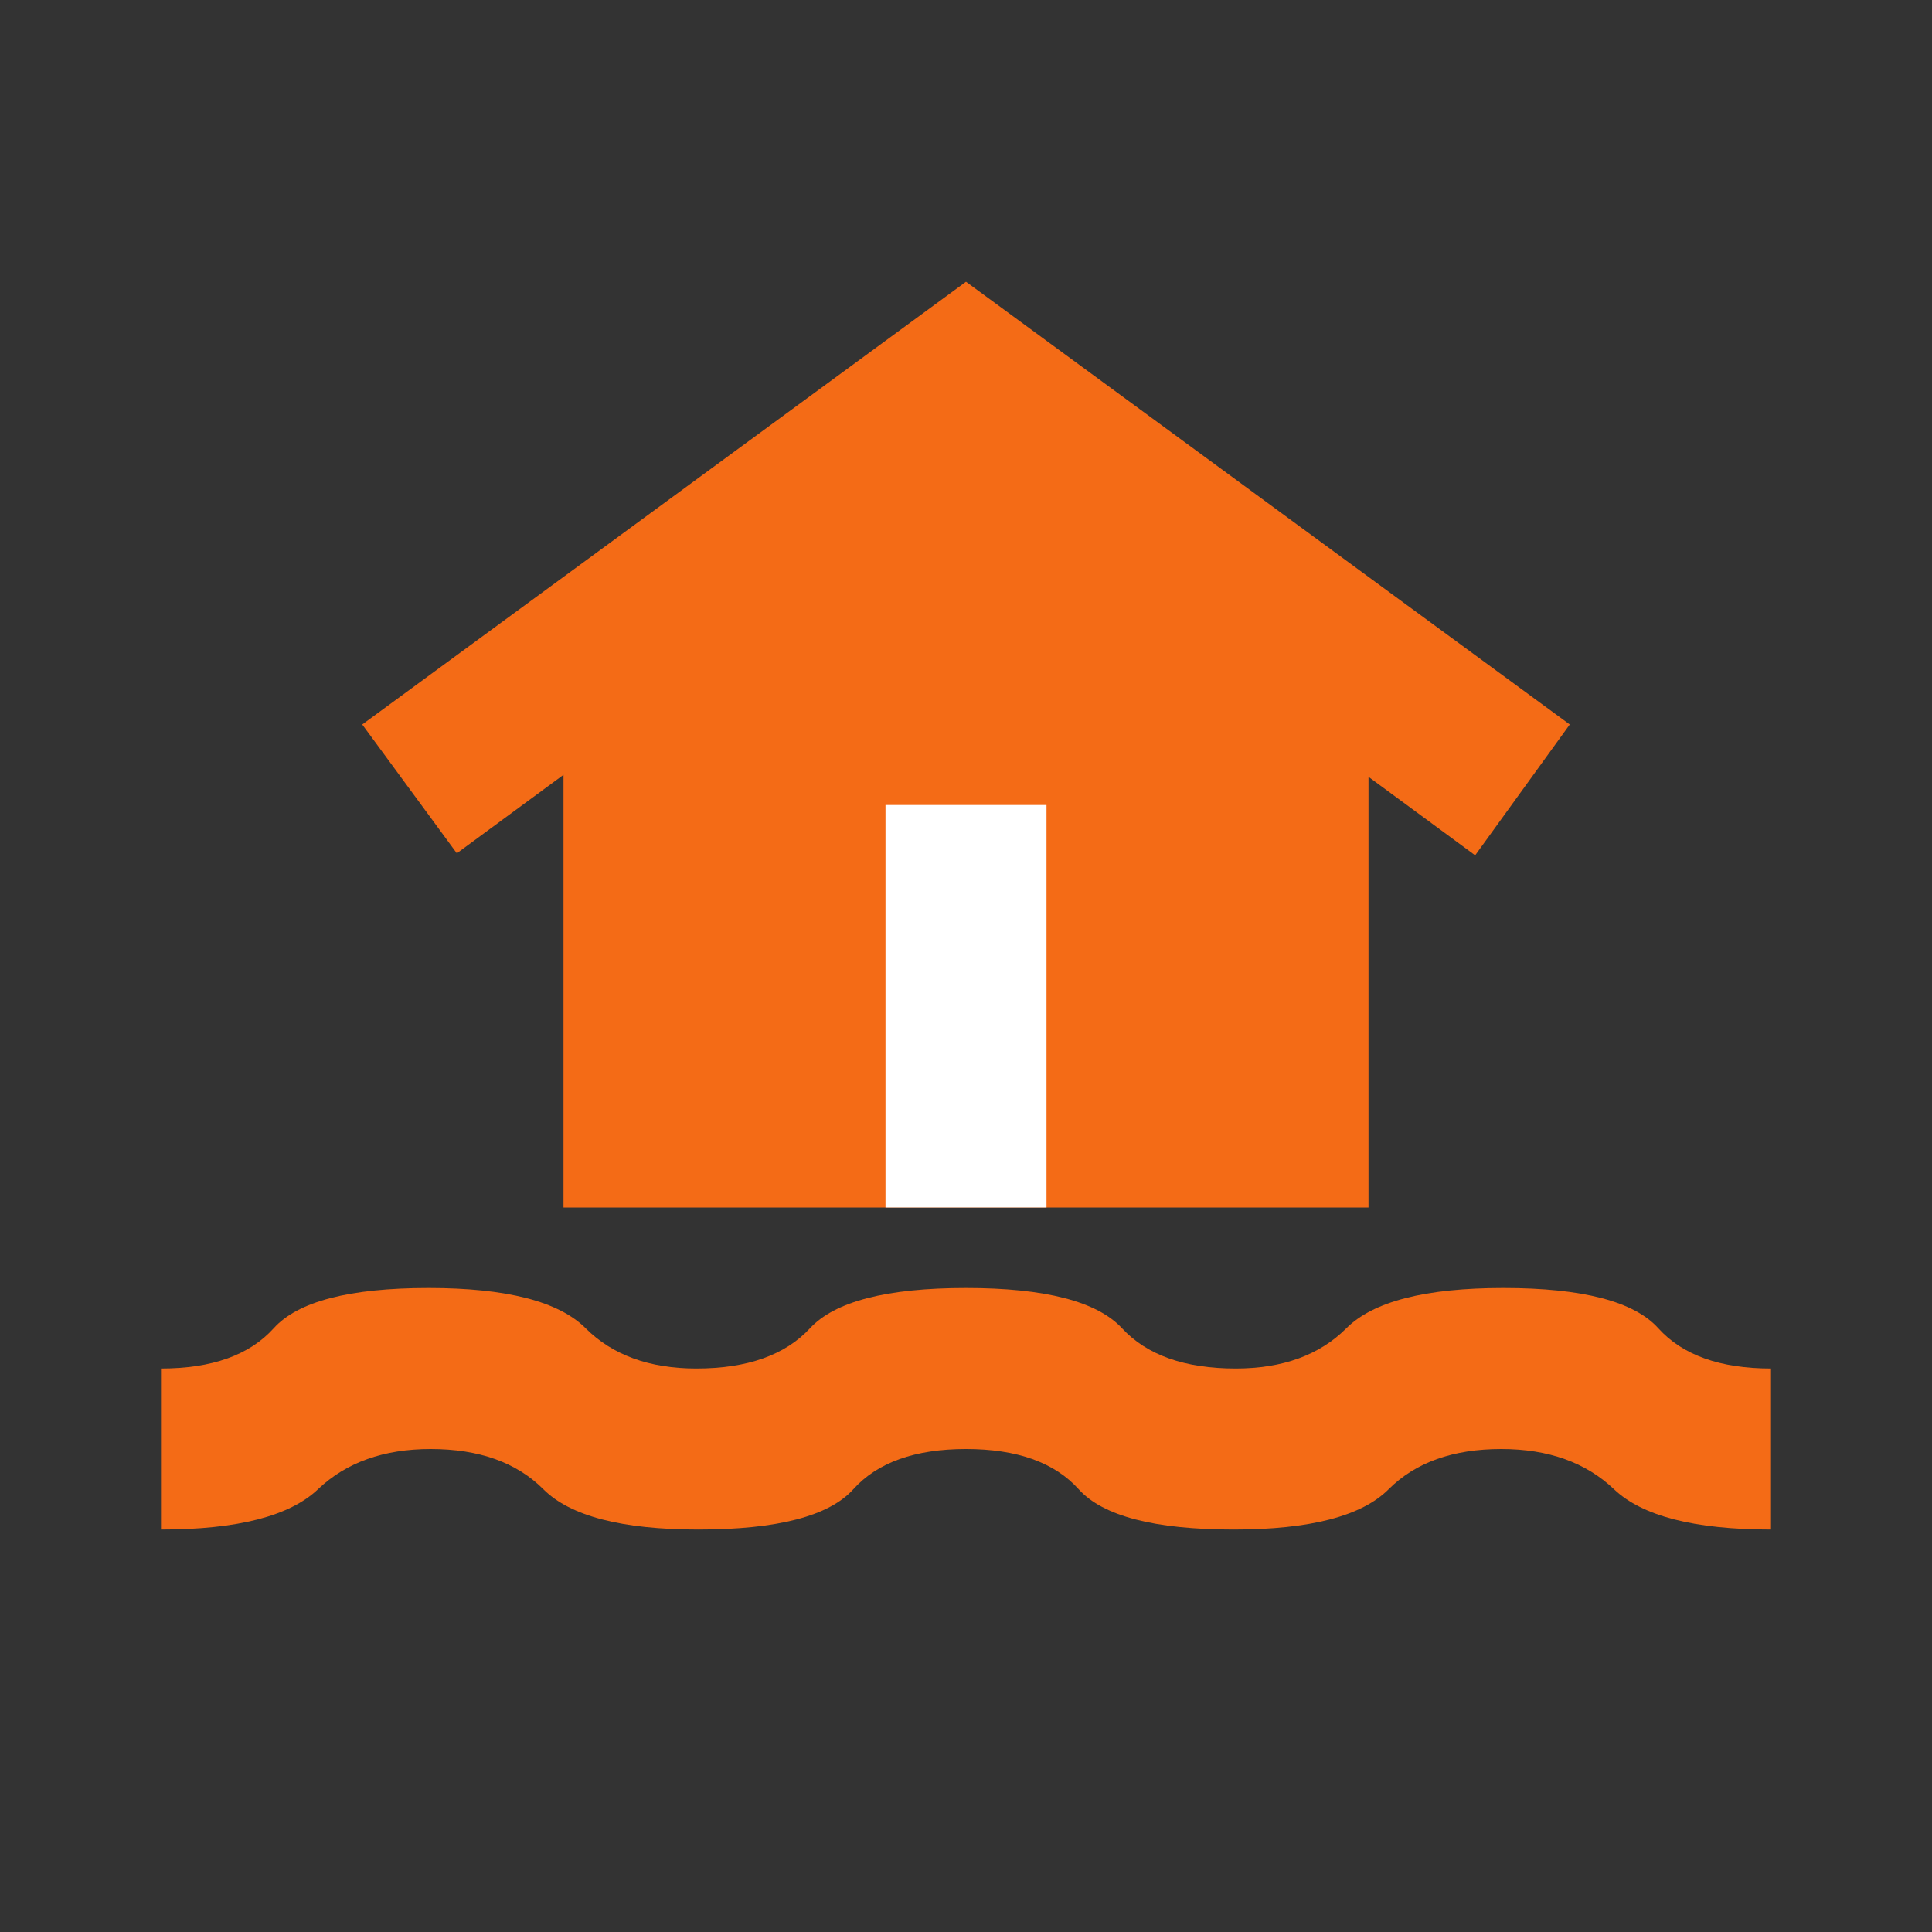 <svg width="24" height="24" viewBox="0 0 24 24" fill="none" xmlns="http://www.w3.org/2000/svg">
<rect x="0" y="0" width="24" height="24" fill="#333333" stroke="none"/>
<mask id="mask0_252_137" style="mask-type:alpha" maskUnits="userSpaceOnUse" x="0" y="0" width="24" height="24">
<rect width="24" height="24" fill="#D9D9D9"/>
</mask>
<g mask="url(#mask0_252_137)">
<path d="M7 9.625V15H17V9.65L18.325 10.625L19.5 9L12 3.5L4.5 9L5.675 10.6L7 9.625Z" fill="#F46B16"/>
<path d="M13 15H11V10H13V15Z" fill="white"/>
<path d="M2 19V17C2.633 17 3.1 16.833 3.4 16.5C3.7 16.167 4.342 16 5.325 16C6.292 16 6.942 16.167 7.275 16.5C7.608 16.833 8.067 17 8.65 17C9.283 17 9.754 16.833 10.062 16.5C10.371 16.167 11.017 16 12 16C12.983 16 13.629 16.167 13.938 16.5C14.246 16.833 14.717 17 15.35 17C15.933 17 16.392 16.833 16.725 16.5C17.058 16.167 17.708 16 18.675 16C19.658 16 20.3 16.167 20.6 16.5C20.9 16.833 21.367 17 22 17V19C21.05 19 20.4 18.833 20.05 18.5C19.7 18.167 19.233 18 18.65 18C18.05 18 17.583 18.167 17.25 18.5C16.917 18.833 16.275 19 15.325 19C14.342 19 13.7 18.833 13.4 18.5C13.1 18.167 12.633 18 12 18C11.367 18 10.9 18.167 10.6 18.5C10.3 18.833 9.658 19 8.675 19C7.725 19 7.083 18.833 6.75 18.5C6.417 18.167 5.95 18 5.35 18C4.767 18 4.3 18.167 3.95 18.5C3.6 18.833 2.95 19 2 19Z" fill="#F46B16"/>
</g>
</svg>
